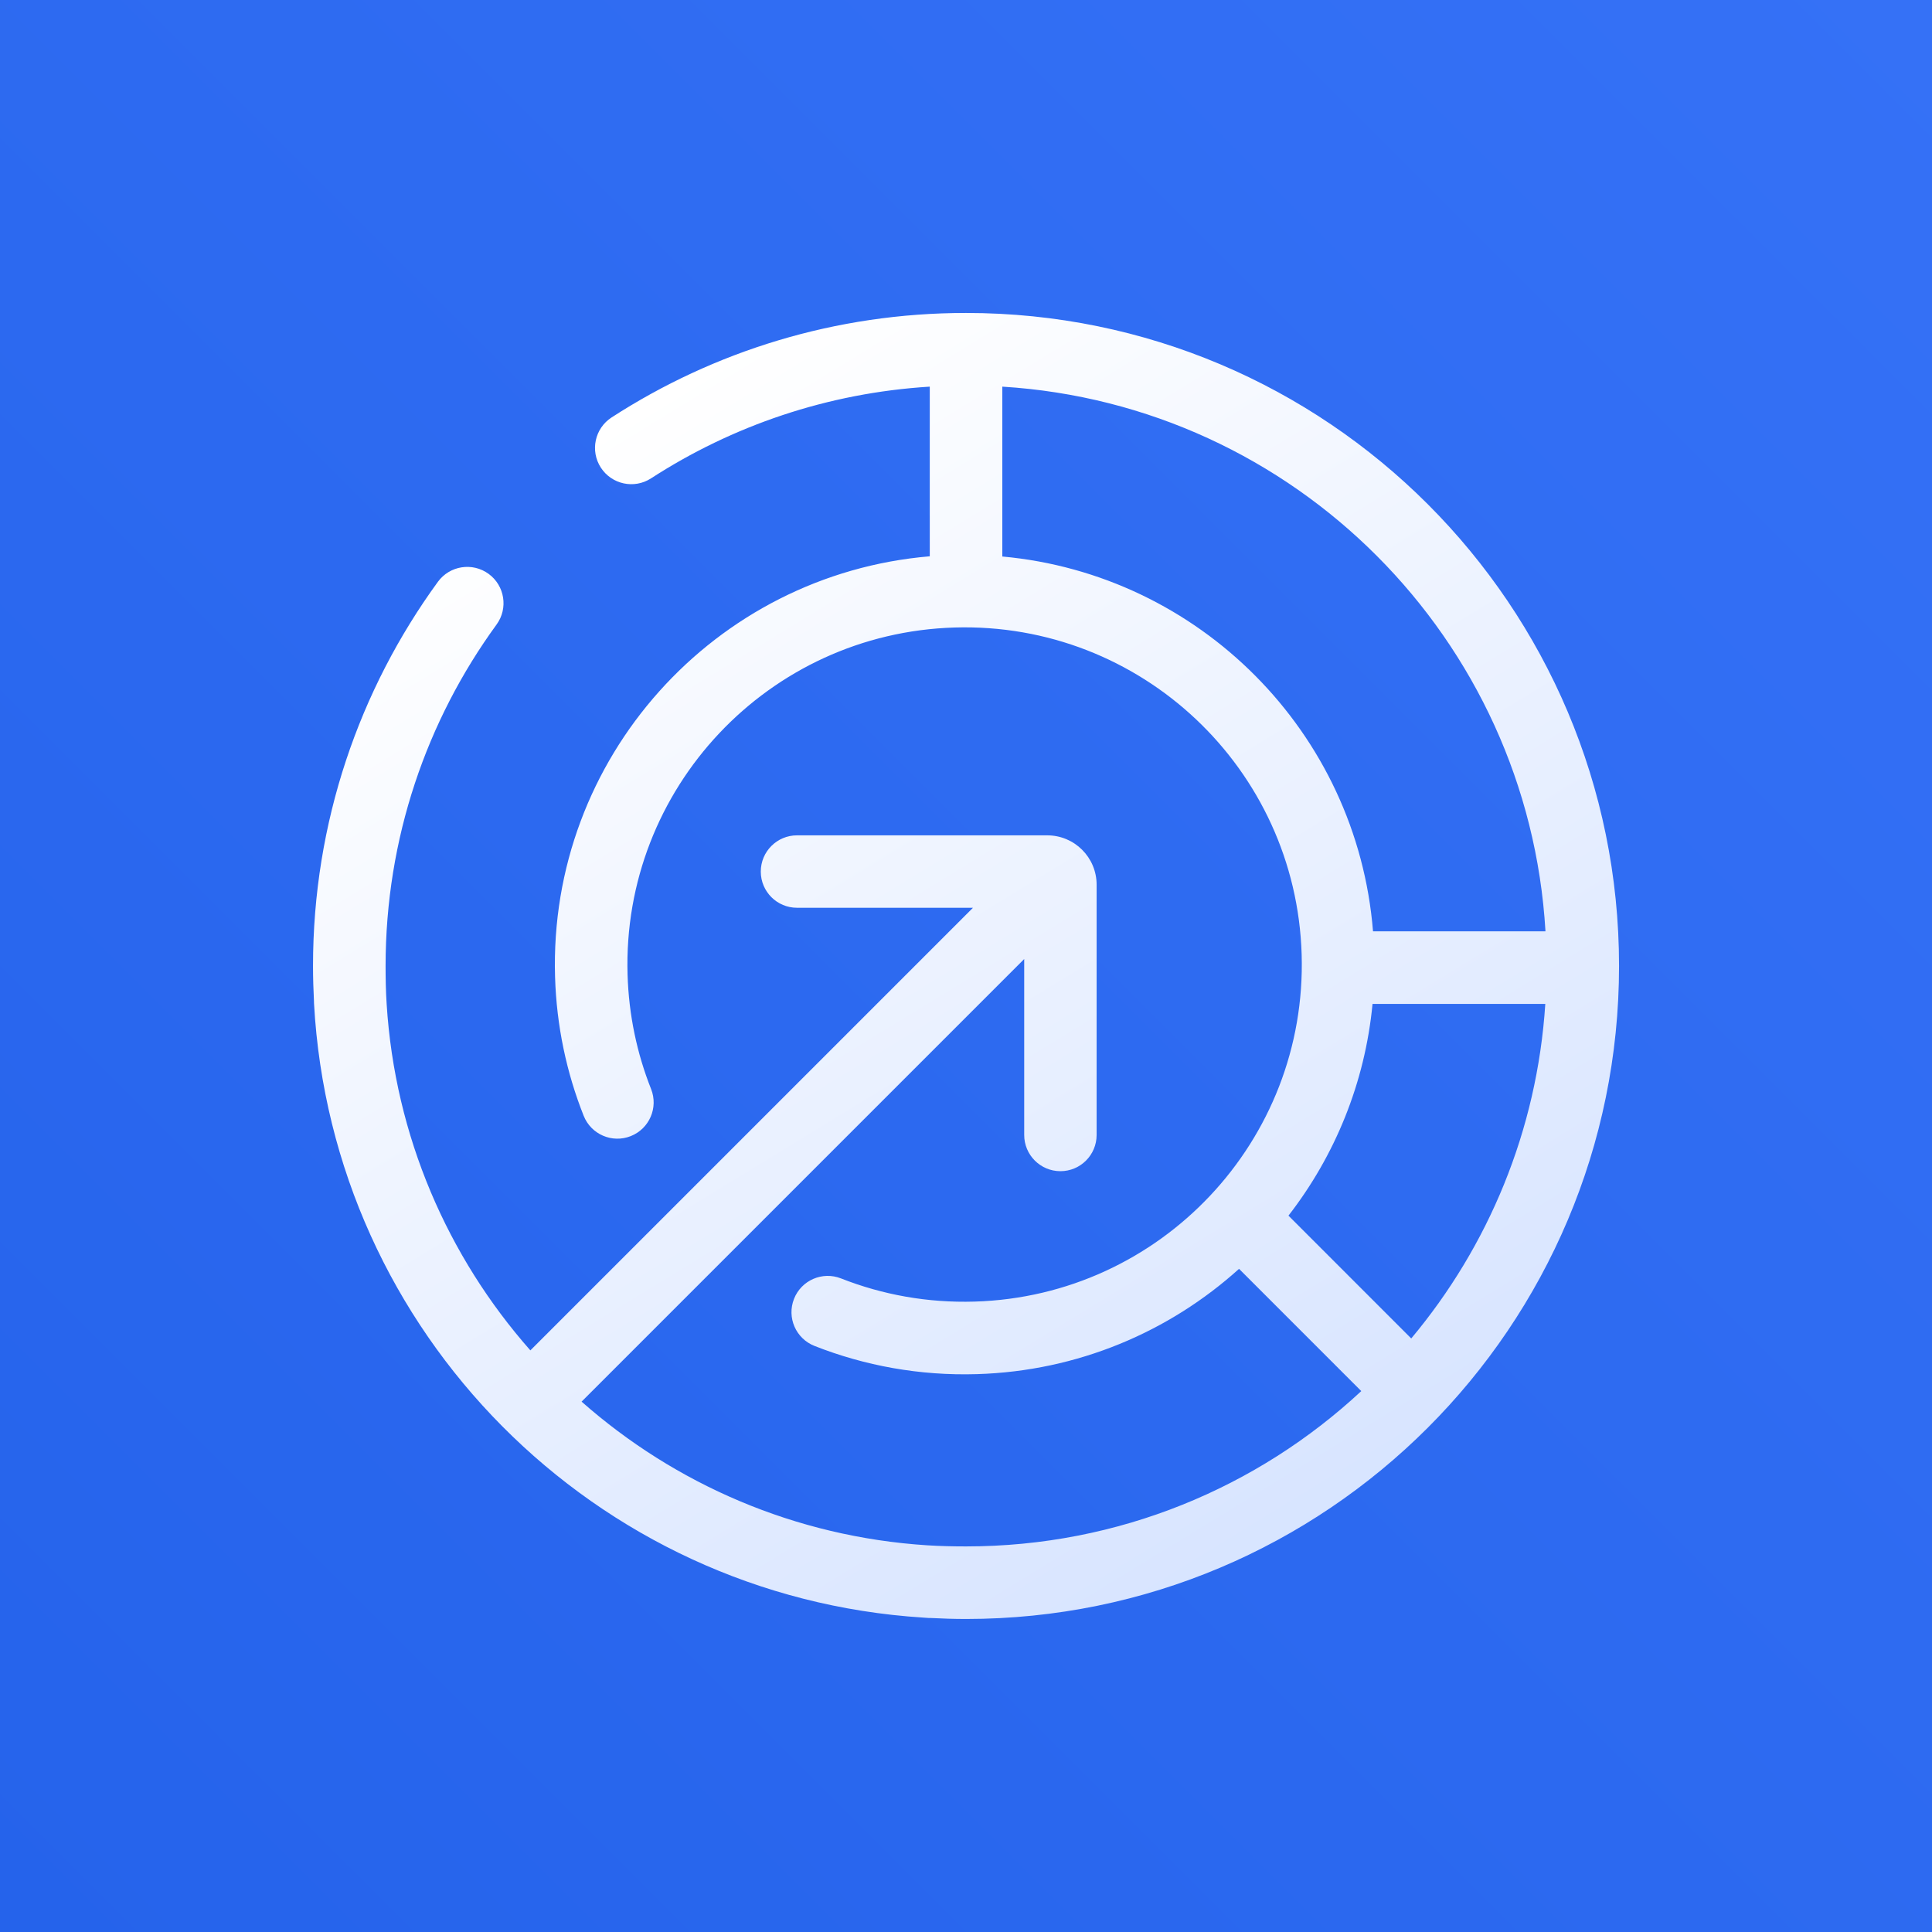 <svg width="64" height="64" viewBox="0 0 64 64" fill="none" xmlns="http://www.w3.org/2000/svg">
<rect x="0" y="0" width="64" height="64" fill="#333333" stroke="none"/>
<rect width="64" height="64" fill="url(#paint0_linear_166_6048)"/>
<path d="M32.001 10.367C43.948 10.367 53.633 20.052 53.633 31.999C53.633 43.946 43.948 53.631 32.001 53.631C31.607 53.631 31.216 53.618 30.827 53.598C30.807 53.598 30.785 53.599 30.765 53.598C30.709 53.595 30.654 53.589 30.599 53.586C30.594 53.586 30.59 53.586 30.585 53.586V53.585C19.697 52.898 11 44.146 10.402 33.234C10.401 33.214 10.401 33.194 10.401 33.174C10.381 32.785 10.369 32.393 10.369 31.999C10.369 27.244 11.904 22.845 14.506 19.273C14.897 18.737 15.649 18.619 16.186 19.01C16.722 19.401 16.84 20.153 16.449 20.689C14.137 23.863 12.773 27.77 12.773 31.999C12.773 32.421 12.781 32.84 12.808 33.256C13.083 37.645 14.834 41.634 17.569 44.733L32.231 30.071H26.402C25.74 30.071 25.202 29.535 25.202 28.872C25.202 28.209 25.74 27.672 26.402 27.672H34.691C35.595 27.672 36.327 28.404 36.327 29.308V37.597C36.327 38.259 35.791 38.797 35.128 38.797C34.465 38.797 33.928 38.259 33.928 37.597V31.769L19.266 46.431C22.357 49.16 26.334 50.907 30.711 51.19C31.137 51.217 31.567 51.227 32.001 51.227C37.059 51.227 41.661 49.275 45.094 46.082L41.045 42.032C38.738 44.114 35.709 45.42 32.359 45.52C30.463 45.577 28.643 45.241 26.98 44.585C26.362 44.341 26.059 43.644 26.303 43.026C26.546 42.409 27.244 42.106 27.861 42.35C29.227 42.888 30.723 43.164 32.287 43.117C38.453 42.933 43.303 37.785 43.119 31.619C42.935 25.453 37.787 20.603 31.621 20.787C25.455 20.971 20.605 26.12 20.789 32.286C20.829 33.626 21.102 34.901 21.568 36.075C21.813 36.692 21.512 37.39 20.895 37.635C20.279 37.88 19.58 37.579 19.335 36.962C18.767 35.532 18.435 33.981 18.387 32.357C18.171 25.116 23.667 19.03 30.8 18.428V12.808C27.407 13.017 24.255 14.105 21.565 15.847C21.008 16.207 20.264 16.047 19.903 15.49C19.543 14.933 19.702 14.19 20.259 13.829C23.641 11.639 27.674 10.367 32.001 10.367ZM45.467 33.256C45.217 35.877 44.218 38.29 42.682 40.27L46.749 44.338C49.294 41.299 50.918 37.461 51.19 33.256H45.467ZM33.203 18.435C39.715 19.028 44.951 24.244 45.483 30.852H51.196C50.626 21.164 42.883 13.405 33.203 12.808V18.435Z" fill="url(#paint1_linear_166_6048)"/>
<defs>
<linearGradient id="paint0_linear_166_6048" x1="64" y1="0" x2="0" y2="64" gradientUnits="userSpaceOnUse">
<stop stop-color="#3571F6"/>
<stop offset="1" stop-color="#2563EB"/>
</linearGradient>
<linearGradient id="paint1_linear_166_6048" x1="21.633" y1="13.055" x2="44.545" y2="50.559" gradientUnits="userSpaceOnUse">
<stop stop-color="white"/>
<stop offset="1" stop-color="#D7E4FF"/>
</linearGradient>
</defs>
</svg>
